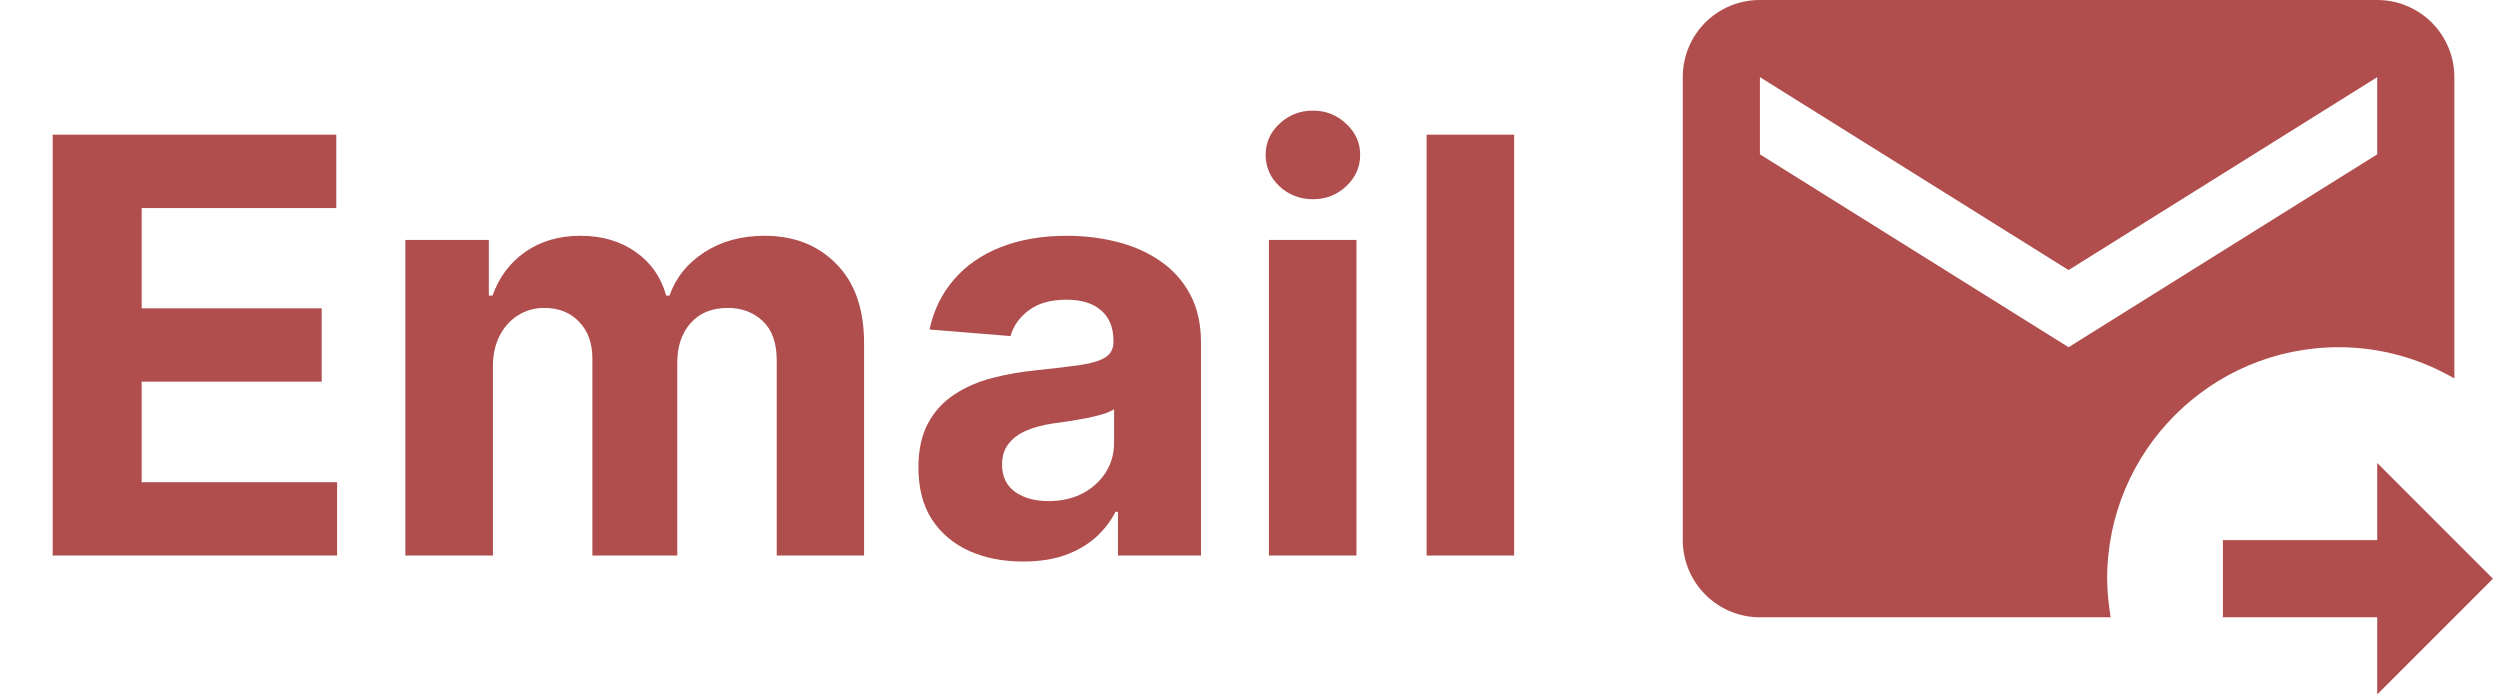 <svg width="108" height="30" viewBox="0 0 108 30" fill="none" xmlns="http://www.w3.org/2000/svg">
<path d="M91.029 25C91.029 19.483 95.512 15 101.029 15C102.862 15 104.562 15.5 106.029 16.35V3.333C106.029 2.449 105.678 1.601 105.053 0.976C104.428 0.351 103.58 0 102.696 0H76.029C74.179 0 72.696 1.483 72.696 3.333V23.333C72.696 24.217 73.047 25.065 73.672 25.69C74.297 26.316 75.145 26.667 76.029 26.667H91.179C91.096 26.117 91.029 25.567 91.029 25ZM76.029 6.667V3.333L89.362 11.667L102.696 3.333V6.667L89.362 15L76.029 6.667ZM102.696 30V26.667H96.029V23.333H102.696V20L107.696 25L102.696 30Z" fill="#B04D4D"/>
<path d="M2.276 24V5.818H14.527V8.988H6.12V13.32H13.897V16.489H6.12V20.831H14.563V24H2.276ZM17.512 24V10.364H21.117V12.77H21.277C21.561 11.97 22.034 11.34 22.697 10.879C23.36 10.417 24.153 10.186 25.076 10.186C26.012 10.186 26.808 10.42 27.465 10.887C28.122 11.349 28.559 11.976 28.779 12.77H28.921C29.199 11.988 29.702 11.364 30.43 10.896C31.164 10.423 32.031 10.186 33.031 10.186C34.303 10.186 35.336 10.591 36.129 11.402C36.928 12.207 37.328 13.35 37.328 14.829V24H33.555V15.575C33.555 14.817 33.354 14.249 32.951 13.87C32.549 13.492 32.046 13.302 31.442 13.302C30.755 13.302 30.22 13.521 29.835 13.959C29.45 14.391 29.258 14.962 29.258 15.673V24H25.591V15.495C25.591 14.826 25.399 14.294 25.014 13.897C24.636 13.501 24.135 13.302 23.514 13.302C23.094 13.302 22.715 13.409 22.378 13.622C22.046 13.829 21.783 14.122 21.587 14.501C21.392 14.874 21.294 15.312 21.294 15.815V24H17.512ZM44.204 24.258C43.334 24.258 42.558 24.107 41.878 23.805C41.197 23.497 40.658 23.044 40.262 22.446C39.871 21.843 39.676 21.091 39.676 20.191C39.676 19.434 39.815 18.798 40.093 18.283C40.371 17.768 40.75 17.354 41.23 17.04C41.709 16.726 42.254 16.489 42.863 16.329C43.479 16.17 44.124 16.057 44.799 15.992C45.592 15.909 46.231 15.832 46.716 15.761C47.202 15.684 47.554 15.572 47.773 15.424C47.992 15.276 48.101 15.057 48.101 14.767V14.714C48.101 14.152 47.924 13.716 47.569 13.409C47.219 13.101 46.722 12.947 46.077 12.947C45.396 12.947 44.855 13.098 44.452 13.4C44.05 13.696 43.783 14.069 43.653 14.518L40.156 14.234C40.333 13.406 40.682 12.69 41.203 12.086C41.724 11.476 42.396 11.009 43.218 10.683C44.047 10.352 45.006 10.186 46.095 10.186C46.852 10.186 47.577 10.275 48.27 10.452C48.968 10.63 49.587 10.905 50.125 11.278C50.67 11.651 51.099 12.13 51.413 12.716C51.726 13.296 51.883 13.992 51.883 14.803V24H48.296V22.109H48.19C47.971 22.535 47.678 22.911 47.311 23.236C46.944 23.556 46.503 23.808 45.988 23.991C45.473 24.169 44.879 24.258 44.204 24.258ZM45.287 21.647C45.843 21.647 46.334 21.538 46.761 21.319C47.187 21.094 47.521 20.792 47.764 20.413C48.006 20.035 48.128 19.605 48.128 19.126V17.679C48.009 17.756 47.847 17.827 47.639 17.892C47.438 17.951 47.21 18.008 46.956 18.061C46.701 18.108 46.447 18.152 46.192 18.194C45.938 18.229 45.707 18.262 45.5 18.291C45.056 18.357 44.668 18.46 44.337 18.602C44.005 18.744 43.748 18.937 43.565 19.179C43.381 19.416 43.289 19.712 43.289 20.067C43.289 20.582 43.476 20.976 43.849 21.248C44.227 21.514 44.707 21.647 45.287 21.647ZM54.817 24V10.364H58.599V24H54.817ZM56.717 8.606C56.155 8.606 55.672 8.419 55.27 8.047C54.873 7.668 54.675 7.215 54.675 6.688C54.675 6.167 54.873 5.721 55.27 5.348C55.672 4.969 56.155 4.779 56.717 4.779C57.279 4.779 57.759 4.969 58.155 5.348C58.558 5.721 58.759 6.167 58.759 6.688C58.759 7.215 58.558 7.668 58.155 8.047C57.759 8.419 57.279 8.606 56.717 8.606ZM65.411 5.818V24H61.629V5.818H65.411Z" fill="#B04D4D"/>
</svg>

